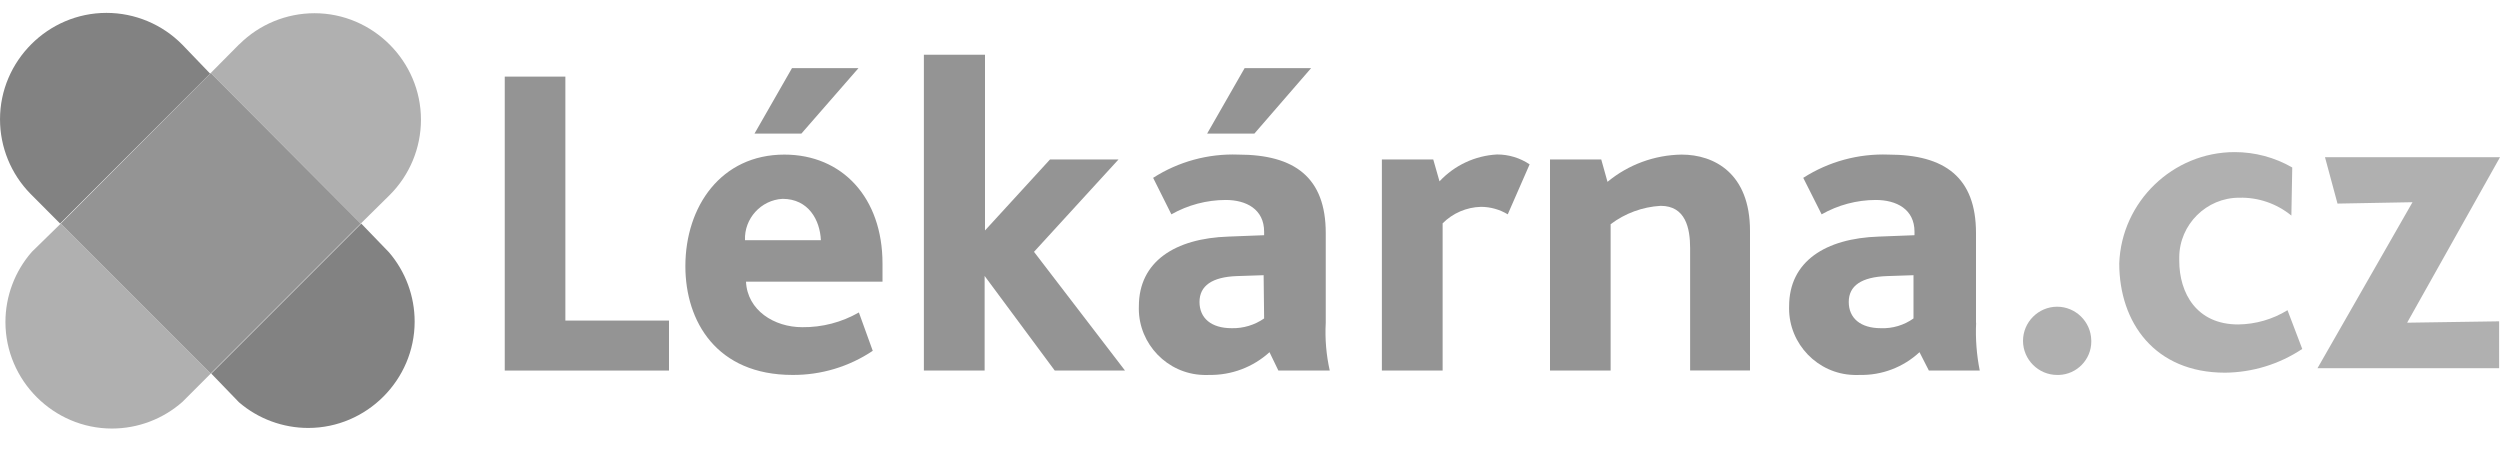 <?xml version="1.0" encoding="UTF-8" standalone="no"?>
<!DOCTYPE svg PUBLIC "-//W3C//DTD SVG 1.1//EN" "http://www.w3.org/Graphics/SVG/1.1/DTD/svg11.dtd">
<svg width="100%" height="100%" viewBox="0 0 256 46" version="1.1" xmlns="http://www.w3.org/2000/svg" xmlns:xlink="http://www.w3.org/1999/xlink" xml:space="preserve" xmlns:serif="http://www.serif.com/" style="fill-rule:evenodd;clip-rule:evenodd;stroke-linejoin:round;stroke-miterlimit:2;">
    <g id="Artboard1" transform="matrix(1.28,0,0,0.907,0,0)">
        <rect x="0" y="0" width="200" height="50" style="fill:none;"/>
        <g>
            <g transform="matrix(1,0,0,1.411,0,0)">
                <path d="M45.23,6.13L40.38,6.13L40.38,29.65L53.52,29.65L53.52,25.65L45.23,25.65L45.23,6.13Z" style="fill:rgb(148,148,148);fill-rule:nonzero;"/>
            </g>
            <g transform="matrix(1,0,0,1.411,0,0)">
                <path d="M70.6,21.08C70.6,15.83 67.39,12.37 62.75,12.37C57.69,12.37 54.83,16.51 54.83,21.3C54.83,25.72 57.33,30 63.4,30C65.685,30.015 67.922,29.343 69.82,28.07L68.71,25C67.333,25.791 65.768,26.198 64.18,26.18C61.93,26.18 59.79,24.83 59.68,22.54L70.6,22.54L70.6,21.08ZM59.6,19.22C59.527,17.493 60.874,16.006 62.6,15.91C64.68,15.91 65.6,17.61 65.67,19.22L59.6,19.22Z" style="fill:rgb(148,148,148);fill-rule:nonzero;"/>
            </g>
            <g transform="matrix(1,0,0,1.411,0,0)">
                <path d="M68.68,5.45L63.36,5.45L60.36,10.69L64.11,10.69L68.68,5.45Z" style="fill:rgb(148,148,148);fill-rule:nonzero;"/>
            </g>
            <g transform="matrix(1,0,0,1.411,0,0)">
                <path d="M134.53,12.37C132.363,12.4 130.27,13.169 128.6,14.55L128.1,12.76L124,12.76L124,29.65L128.85,29.65L128.85,17.94C130.008,17.065 131.401,16.553 132.85,16.47C134.85,16.47 135.21,18.26 135.21,19.86L135.21,29.64L140,29.64L140,18.47C140,13.87 137.14,12.37 134.53,12.37Z" style="fill:rgb(148,148,148);fill-rule:nonzero;"/>
            </g>
            <g transform="matrix(1,0,0,1.411,0,0)">
                <path d="M115.16,14.51L114.66,12.76L110.55,12.76L110.55,29.65L115.41,29.65L115.41,17.87C116.225,17.052 117.325,16.579 118.48,16.55C119.234,16.553 119.974,16.76 120.62,17.15L122.37,13.15C121.601,12.634 120.696,12.359 119.77,12.36C118.013,12.452 116.36,13.224 115.16,14.51Z" style="fill:rgb(148,148,148);fill-rule:nonzero;"/>
            </g>
            <g transform="matrix(1,0,0,1.411,0,0)">
                <path d="M89.48,12.76L84,12.76L78.8,18.44L78.8,4.38L73.91,4.38L73.91,29.65L78.77,29.65L78.77,22.08L84.38,29.65L90,29.65L82.72,20.15L89.48,12.76Z" style="fill:rgb(148,148,148);fill-rule:nonzero;"/>
            </g>
            <g transform="matrix(1,0,0,1.411,0,0)">
                <path d="M104.89,5.45L99.57,5.45L96.57,10.69L100.35,10.69L104.89,5.45Z" style="fill:rgb(148,148,148);fill-rule:nonzero;"/>
            </g>
            <g transform="matrix(1,0,0,1.411,0,0)">
                <path d="M106.06,25.83L106.06,18.65C106.06,14.19 103.56,12.37 99.06,12.37C96.654,12.281 94.277,12.93 92.25,14.23L93.71,17.15C95.037,16.399 96.535,16.003 98.06,16C99.71,16 101.13,16.75 101.13,18.54L101.13,18.82L98.28,18.93C94,19.07 91.11,20.93 91.11,24.5C91.108,24.564 91.106,24.629 91.106,24.693C91.106,27.539 93.395,29.905 96.24,30C96.407,30.01 96.573,30.01 96.74,30C98.519,30.028 100.244,29.377 101.56,28.18L102.27,29.65L106.38,29.65C106.099,28.397 105.991,27.112 106.06,25.83ZM101.13,25.48C100.368,26.009 99.457,26.283 98.53,26.26C96.89,26.26 95.96,25.45 95.96,24.16C95.96,22.87 96.96,22.16 98.96,22.09L101.09,22.02L101.13,25.48Z" style="fill:rgb(148,148,148);fill-rule:nonzero;"/>
            </g>
            <g transform="matrix(1,0,0,1.411,0,0)">
                <path d="M158.08,25.83L158.08,18.65C158.08,14.19 155.58,12.37 151.08,12.37C148.671,12.28 146.29,12.93 144.26,14.23L145.73,17.15C147.05,16.4 148.542,16.003 150.06,16C151.73,16 153.16,16.75 153.16,18.54L153.16,18.82L150.31,18.93C146.02,19.07 143.13,20.93 143.13,24.5C143.128,24.561 143.127,24.622 143.127,24.683C143.127,27.535 145.42,29.905 148.27,30C148.437,30.01 148.603,30.01 148.77,30C150.542,30.041 152.262,29.388 153.56,28.18L154.31,29.65L158.38,29.65C158.129,28.393 158.031,27.11 158.09,25.83L158.08,25.83ZM153.08,25.48C152.321,26.022 151.402,26.296 150.47,26.26C148.83,26.26 147.9,25.45 147.9,24.16C147.9,22.87 148.9,22.16 150.98,22.09L153.08,22.02L153.08,25.48Z" style="fill:rgb(148,148,148);fill-rule:nonzero;"/>
            </g>
            <g transform="matrix(1,0,0,1.411,0,0)">
                <path d="M164.63,30C164.61,30 164.59,30.001 164.571,30.001C163.073,30.001 161.841,28.768 161.841,27.271C161.841,25.773 163.073,24.541 164.571,24.541C166.045,24.541 167.267,25.736 167.3,27.21C167.302,27.25 167.303,27.291 167.303,27.331C167.303,28.763 166.151,29.953 164.72,30L164.63,30Z" style="fill:rgb(176,176,176);fill-rule:nonzero;"/>
            </g>
            <g transform="matrix(1,0,0,1.411,0,0)">
                <path d="M178,29.82C172.39,29.82 169.54,25.82 169.54,21.07C169.722,16.133 173.833,12.17 178.774,12.17C180.39,12.17 181.979,12.594 183.38,13.4L183.31,17.25C182.137,16.288 180.656,15.78 179.14,15.82C176.516,15.814 174.351,17.966 174.34,20.59C174.335,20.68 174.335,20.77 174.34,20.86C174.34,23.46 175.73,25.96 179.05,25.96C180.446,25.946 181.812,25.552 183,24.82L184.18,27.92C182.348,29.14 180.201,29.8 178,29.82" style="fill:rgb(176,176,176);fill-rule:nonzero;"/>
            </g>
            <g transform="matrix(1,0,0,1.411,0,0)">
                <path d="M185.4,29.46L193,16.18L187,16.29L186,12.58L200,12.58L192.57,25.82L199.93,25.71L199.93,29.46L185.4,29.46Z" style="fill:rgb(176,176,176);fill-rule:nonzero;"/>
            </g>
            <g transform="matrix(1,0,0,1.411,0,0)">
                <path d="M14.59,3.58C12.99,1.95 10.799,1.031 8.515,1.031C3.844,1.031 0.001,4.874 0.001,9.545C0.001,11.775 0.877,13.919 2.44,15.51C2.471,15.552 2.508,15.589 2.55,15.62L4.81,17.89L16.81,5.89L14.59,3.58Z" style="fill:rgb(130,130,130);fill-rule:nonzero;"/>
            </g>
            <g transform="matrix(1,0,0,1.411,0,0)">
                <path d="M31.16,15.62C32.77,14.022 33.677,11.844 33.677,9.575C33.677,4.903 29.832,1.058 25.16,1.058C22.913,1.058 20.755,1.947 19.16,3.53L19.1,3.58L16.86,5.84L28.86,17.89L31.16,15.62Z" style="fill:rgb(176,176,176);fill-rule:nonzero;"/>
            </g>
            <g transform="matrix(1,0,0,1.411,0,0)">
                <path d="M19.12,32.19C20.662,33.514 22.629,34.242 24.662,34.242C29.33,34.242 33.172,30.4 33.172,25.732C33.172,23.699 32.444,21.732 31.12,20.19L28.9,17.89L16.9,29.89L19.12,32.19Z" style="fill:rgb(130,130,130);fill-rule:nonzero;"/>
            </g>
            <g transform="matrix(1,0,0,1.411,0,0)">
                <path d="M2.55,20.15C1.187,21.704 0.435,23.702 0.435,25.769C0.435,30.443 4.281,34.289 8.955,34.289C11.034,34.289 13.043,33.528 14.6,32.15L16.86,29.89L4.86,17.89L2.55,20.15Z" style="fill:rgb(176,176,176);fill-rule:nonzero;"/>
            </g>
            <g transform="matrix(1,0,0,1.411,0,0)">
                <path d="M16.86,5.84L4.86,17.89L16.86,29.89L28.86,17.89L16.86,5.84Z" style="fill:rgb(148,148,148);fill-rule:nonzero;"/>
            </g>
        </g>
    </g>
</svg>
